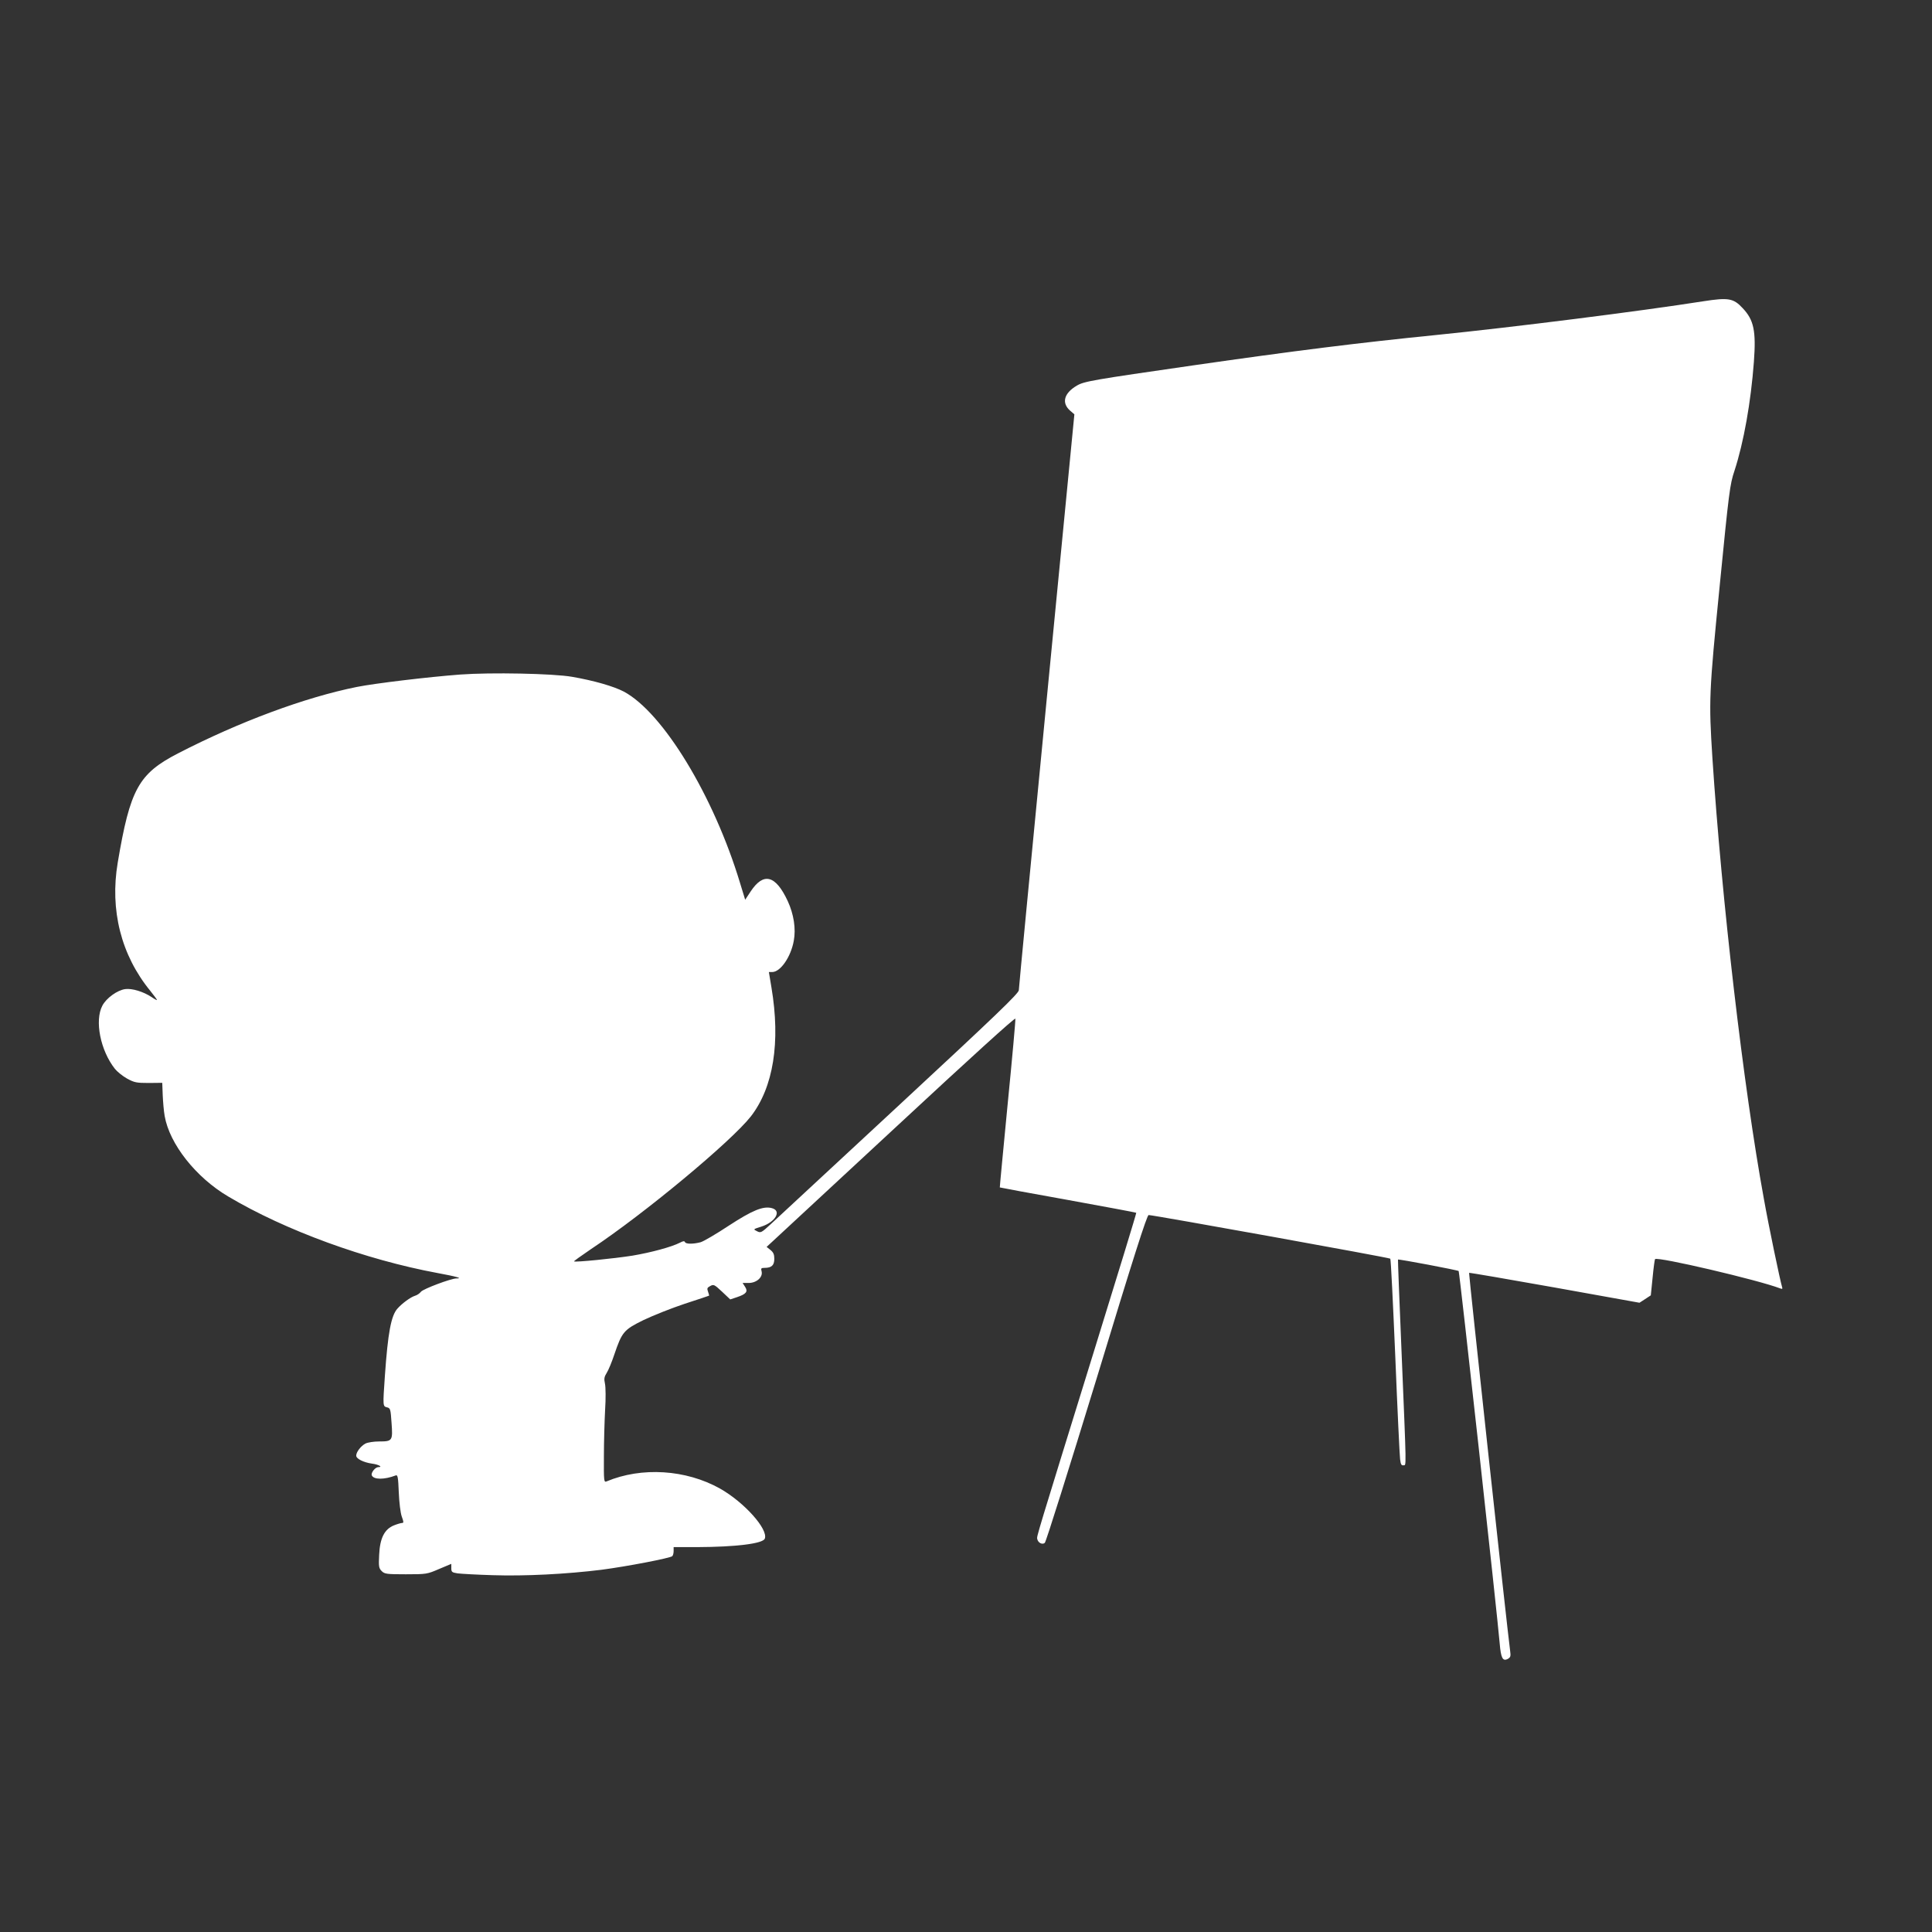 <?xml version="1.0" standalone="no"?>
<!DOCTYPE svg PUBLIC "-//W3C//DTD SVG 20010904//EN"
 "http://www.w3.org/TR/2001/REC-SVG-20010904/DTD/svg10.dtd">
<svg version="1.0" xmlns="http://www.w3.org/2000/svg"
 width="1280pt" height="1280pt" viewBox="0 0 1280 1280"
 preserveAspectRatio="xMidYMid meet">
<rect x="0" y="0" width="1280" height="1280" fill="#333333" stroke="none"/>
<g transform="translate(0,1280) scale(0.1,-0.1)"
fill="#ffffff" stroke="none">
<path d="M11285 10804 c-420 -66 -1260 -172 -1775 -224 -508 -51 -933 -104
-1600 -200 -672 -97 -727 -106 -776 -135 -85 -50 -102 -114 -45 -165 l29 -25
-184 -1895 c-101 -1042 -184 -1906 -184 -1920 0 -21 -150 -165 -786 -755 -433
-402 -817 -758 -855 -793 -65 -60 -69 -62 -94 -49 -26 13 -26 13 28 30 95 30
138 106 70 123 -57 15 -129 -15 -284 -116 -83 -55 -167 -104 -187 -110 -49
-13 -99 -13 -104 1 -3 8 -13 7 -33 -4 -57 -29 -191 -65 -315 -86 -120 -19
-379 -45 -387 -38 -2 2 49 38 112 81 357 237 931 715 1060 880 149 193 197
491 136 854 l-17 102 22 0 c55 0 124 101 143 207 15 80 0 176 -40 263 -80 172
-160 193 -245 65 l-37 -56 -34 111 c-174 576 -510 1129 -770 1268 -67 35 -198
73 -343 98 -127 22 -538 30 -741 15 -212 -16 -563 -58 -684 -82 -344 -69 -780
-231 -1185 -440 -262 -135 -318 -237 -400 -724 -53 -314 22 -613 216 -850 24
-30 44 -57 44 -60 0 -3 -17 6 -37 20 -53 35 -128 58 -173 52 -53 -7 -126 -60
-152 -110 -52 -99 -13 -296 83 -418 15 -19 51 -48 81 -65 48 -26 62 -29 143
-29 l90 1 3 -81 c2 -44 7 -106 13 -139 32 -185 207 -407 421 -533 378 -225
911 -419 1386 -507 125 -23 171 -36 126 -36 -36 0 -219 -69 -235 -88 -8 -11
-26 -23 -40 -27 -29 -9 -85 -50 -116 -85 -42 -47 -63 -160 -83 -445 -14 -202
-14 -202 14 -209 22 -5 24 -12 30 -102 9 -119 6 -124 -81 -124 -36 0 -76 -6
-92 -14 -30 -16 -61 -56 -61 -80 0 -21 49 -45 105 -53 42 -5 74 -23 42 -23
-21 0 -50 -37 -44 -54 12 -30 83 -30 159 -1 13 5 16 -12 20 -112 3 -69 11
-136 20 -161 13 -35 13 -42 2 -42 -7 0 -32 -7 -54 -16 -63 -25 -93 -85 -98
-195 -4 -78 -2 -89 17 -108 19 -19 32 -21 160 -21 137 0 141 1 220 35 l81 34
0 -28 c0 -26 4 -29 42 -35 24 -3 129 -9 233 -12 213 -7 487 7 721 36 168 22
454 77 468 90 5 5 9 20 9 34 l0 26 156 0 c257 1 435 23 448 56 24 62 -136 241
-297 332 -225 126 -519 145 -752 47 -17 -7 -18 5 -17 166 0 96 4 234 8 308 5
75 4 152 -1 174 -7 32 -5 45 12 72 12 19 34 73 50 121 51 150 63 164 193 228
63 30 185 79 273 108 87 28 160 53 162 54 1 0 -2 13 -7 26 -8 22 -6 27 15 38
22 12 27 10 78 -38 l54 -51 45 15 c62 21 74 37 53 69 l-16 25 40 0 c52 0 95
38 86 76 -6 21 -3 24 19 24 47 0 65 17 65 60 0 29 -6 43 -26 59 l-25 20 38 35
c21 19 391 363 823 763 491 456 786 724 787 714 2 -9 -21 -263 -51 -566 -29
-302 -53 -551 -52 -552 1 -1 204 -39 451 -83 248 -45 451 -83 453 -85 2 -2
-123 -410 -277 -907 -389 -1257 -383 -1236 -379 -1254 5 -25 33 -40 50 -26 8
6 162 497 344 1091 244 803 333 1081 344 1081 26 1 1595 -282 1601 -289 4 -3
18 -294 33 -646 14 -352 29 -659 32 -683 4 -34 9 -42 22 -40 20 4 21 -58 -13
767 -14 327 -24 595 -23 596 6 4 397 -70 402 -76 6 -6 257 -2286 272 -2469 8
-95 20 -118 53 -101 19 11 21 18 16 54 -19 139 -275 2500 -272 2504 3 2 258
-42 567 -97 l562 -101 37 24 38 25 12 118 c6 65 14 120 16 122 17 18 687 -139
829 -194 15 -6 17 -3 12 12 -13 43 -88 401 -120 582 -136 743 -279 1977 -341
2922 -24 380 -23 422 49 1145 61 618 67 666 97 755 62 190 109 456 129 723 15
204 0 277 -74 355 -61 66 -94 72 -261 46z"/>
</g>
</svg>
